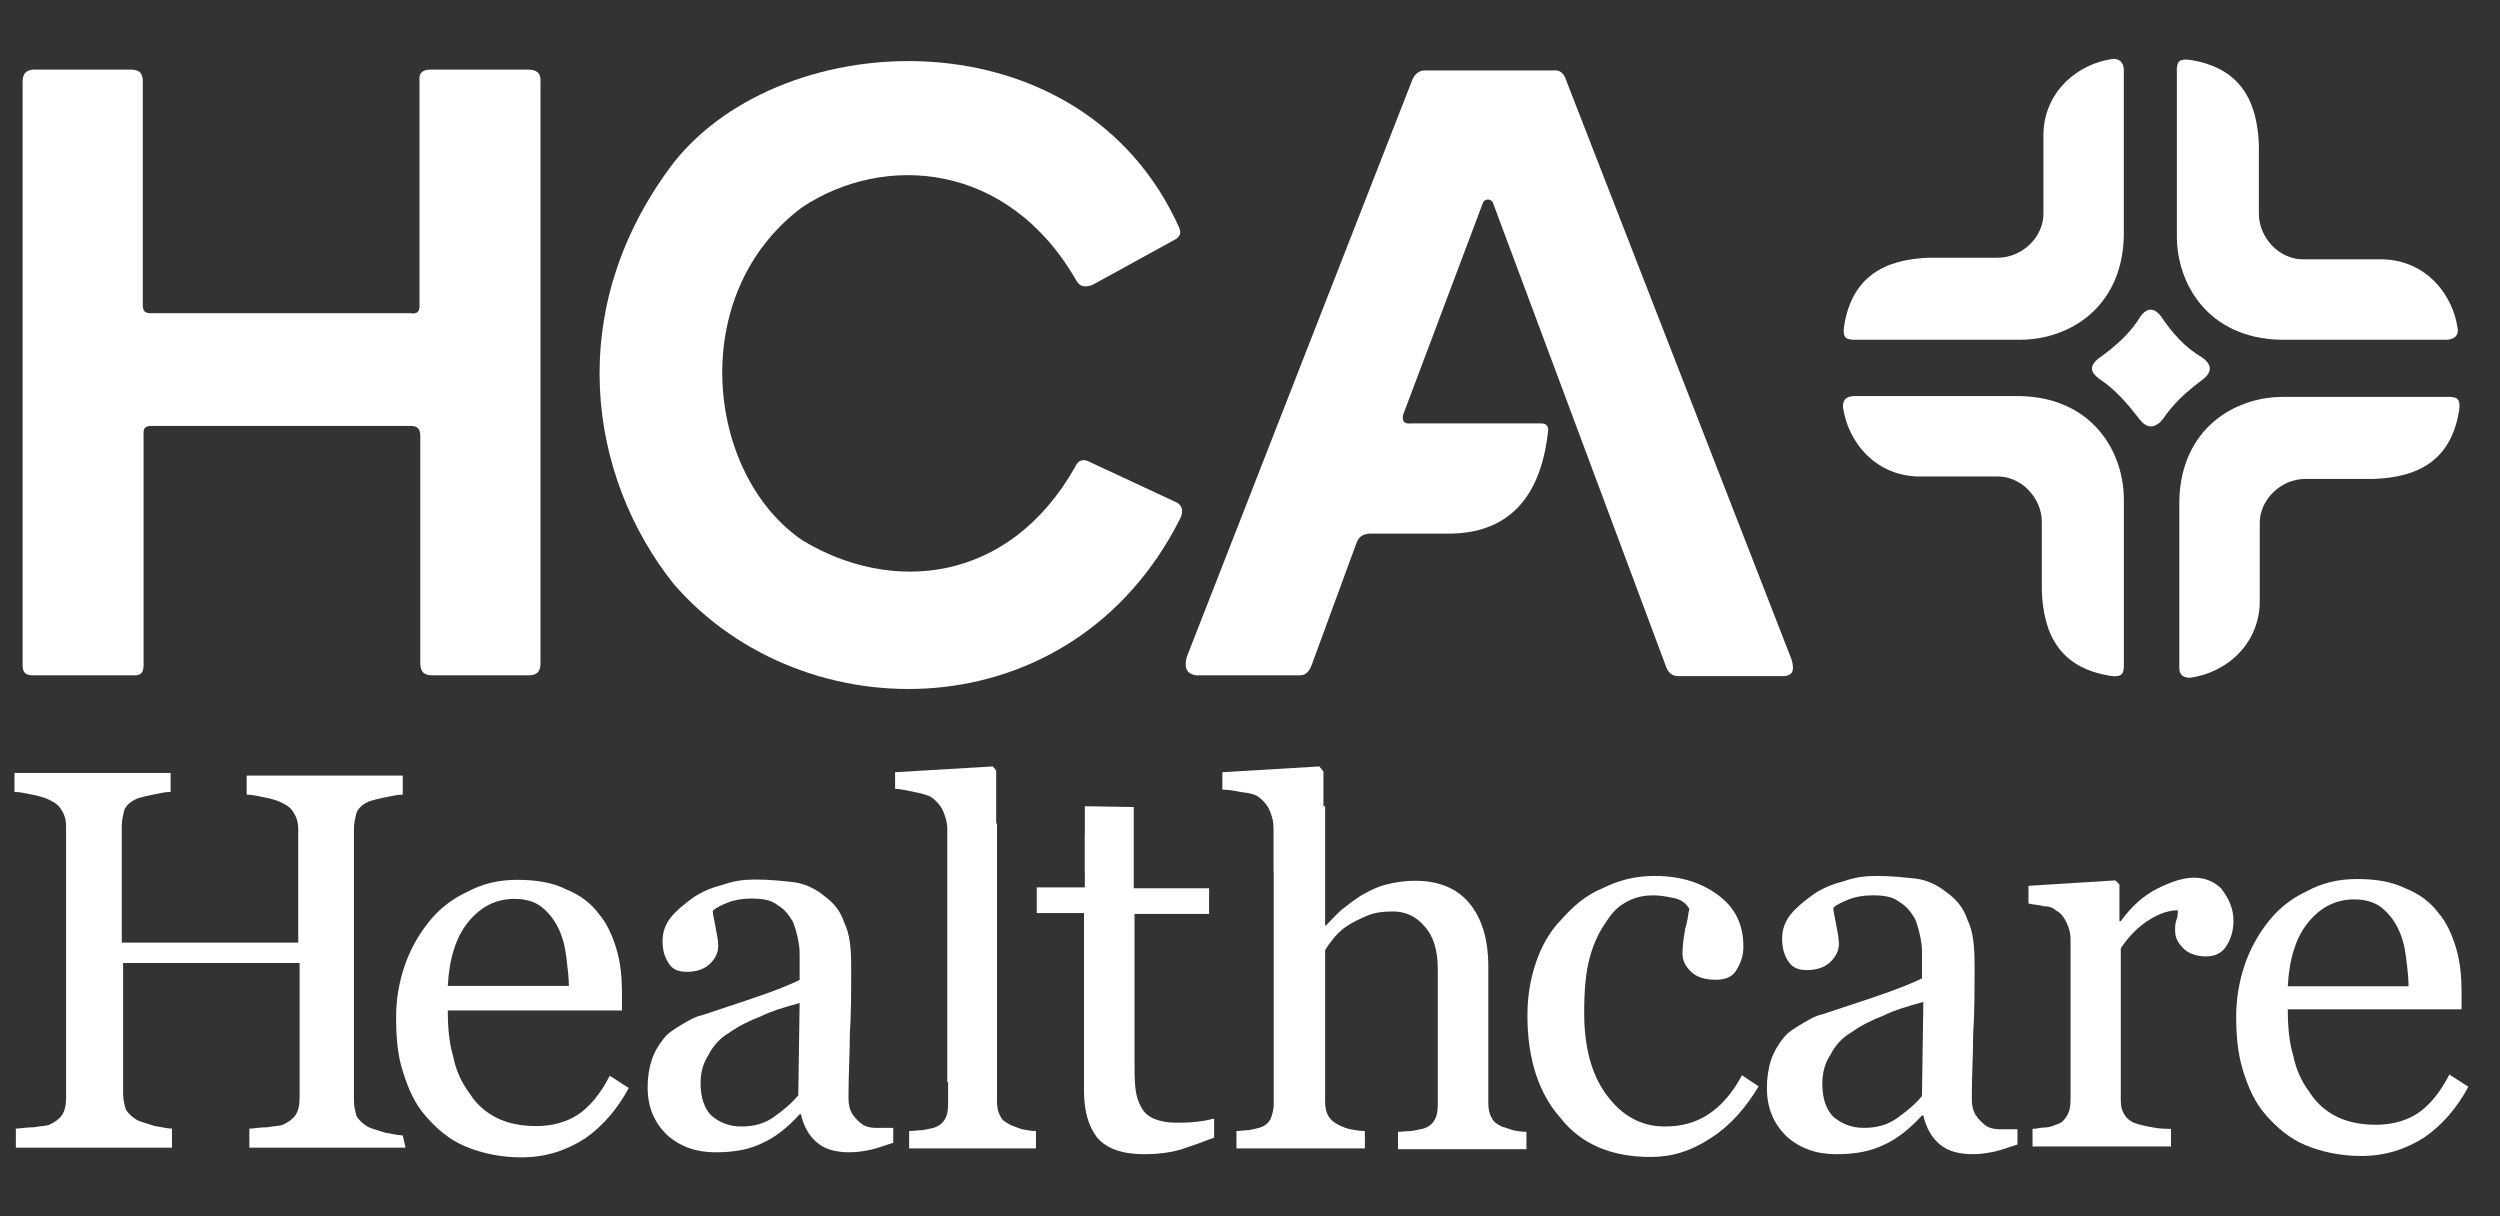 <svg width="74" height="36" viewBox="0 0 74 36" fill="none" xmlns="http://www.w3.org/2000/svg">
<rect x="0" y="0" width="74" height="36" fill="#333333" stroke="none"/>
<g clip-path="url(#clip0_23585_15369)">
<path d="M0.669 2.429V19.694C0.669 19.915 0.768 19.989 0.964 19.989H3.931C4.226 20.013 4.25 19.842 4.25 19.67V12.876C4.226 12.607 4.373 12.607 4.52 12.607H12.147C12.319 12.607 12.441 12.656 12.441 12.901V19.645C12.441 19.915 12.589 19.989 12.785 19.989H15.654C15.851 19.989 15.998 19.915 15.998 19.645V2.429C16.022 2.134 15.851 2.061 15.63 2.061H12.736C12.491 2.061 12.393 2.183 12.417 2.38V9.001C12.441 9.271 12.294 9.296 12.147 9.271H4.471C4.275 9.271 4.226 9.198 4.226 9.026V2.355C4.201 2.11 4.078 2.085 3.931 2.061H0.964C0.768 2.085 0.669 2.183 0.669 2.429Z" fill="white"/>
<path d="M32.331 8.437L34.784 7.089C34.956 6.99 34.956 6.868 34.907 6.745C32.037 0.344 23.208 0.687 19.946 4.808C16.635 9.149 17.42 14.127 19.946 17.291C23.797 21.73 31.743 21.681 34.931 15.354C35.029 15.157 35.005 14.986 34.858 14.887L32.282 13.686C32.062 13.563 31.915 13.612 31.817 13.833C29.854 17.291 26.372 17.585 23.748 15.991C20.903 14.054 20.29 8.707 23.748 6.132C26.151 4.538 29.83 4.759 31.866 8.315C31.964 8.486 32.111 8.511 32.331 8.437Z" fill="white"/>
<path d="M35.397 19.989H38.487C38.659 19.989 38.757 19.866 38.831 19.67L40.155 16.065C40.229 15.868 40.351 15.819 40.523 15.795H42.877C44.594 15.795 45.6 14.789 45.821 12.778C45.845 12.582 45.747 12.533 45.6 12.533H41.774C41.553 12.558 41.504 12.46 41.529 12.288L43.883 6.034C43.932 5.862 44.153 5.862 44.202 6.034L49.328 19.768C49.401 19.94 49.524 20.013 49.671 20.013H52.81C53.105 19.989 53.105 19.793 53.031 19.523L46.36 2.38C46.286 2.134 46.139 2.061 45.968 2.085H42.166C42.019 2.085 41.872 2.183 41.798 2.38L35.127 19.449C35.054 19.743 35.103 19.94 35.397 19.989Z" fill="white"/>
<path d="M62.865 2.036V6.99C62.816 9.124 61.222 10.056 59.8 10.056H54.821C54.674 10.031 54.551 10.031 54.576 9.712C54.797 8.167 55.802 7.677 57.102 7.628H59.138C59.849 7.628 60.511 7.015 60.486 6.279V3.924C60.535 2.698 61.492 1.889 62.547 1.742C62.743 1.742 62.841 1.84 62.865 2.036Z" fill="white"/>
<path d="M54.846 11.724H59.8C61.934 11.773 62.866 13.367 62.866 14.789V19.768C62.841 19.915 62.841 20.038 62.522 20.013C60.977 19.792 60.487 18.787 60.438 17.487V15.451C60.438 14.74 59.824 14.078 59.089 14.103H56.734C55.508 14.053 54.699 13.097 54.551 12.043C54.551 11.822 54.65 11.748 54.846 11.724Z" fill="white"/>
<path d="M64.508 19.768V14.814C64.558 12.68 66.152 11.748 67.574 11.748H72.553C72.7 11.773 72.823 11.773 72.798 12.091C72.577 13.636 71.572 14.127 70.272 14.176H68.236C67.525 14.176 66.863 14.789 66.888 15.525V17.879C66.838 19.106 65.882 19.915 64.827 20.062C64.607 20.062 64.508 19.964 64.508 19.768Z" fill="white"/>
<path d="M72.455 10.056H67.501C65.367 10.007 64.435 8.413 64.435 6.99V2.012C64.46 1.864 64.46 1.742 64.778 1.766C66.323 1.987 66.814 2.993 66.863 4.292V6.328C66.863 7.039 67.476 7.701 68.212 7.677H70.566C71.793 7.726 72.602 8.682 72.749 9.737C72.774 9.933 72.651 10.031 72.455 10.056Z" fill="white"/>
<path d="M12.003 33.97H7.381V33.407C7.502 33.407 7.703 33.367 7.904 33.367C8.145 33.327 8.306 33.327 8.386 33.287C8.547 33.206 8.667 33.126 8.748 33.005C8.828 32.885 8.868 32.724 8.868 32.483V28.504H3.644V32.362C3.644 32.563 3.684 32.684 3.724 32.844C3.804 32.965 3.925 33.086 4.086 33.166C4.166 33.206 4.327 33.246 4.568 33.327C4.809 33.367 4.97 33.407 5.09 33.407V33.97H0.469V33.407C0.589 33.407 0.79 33.367 0.991 33.367C1.232 33.327 1.393 33.327 1.474 33.287C1.634 33.206 1.755 33.126 1.835 33.005C1.916 32.885 1.956 32.724 1.956 32.483V24.445C1.956 24.285 1.916 24.124 1.835 24.003C1.755 23.842 1.634 23.762 1.474 23.682C1.313 23.601 1.152 23.561 0.951 23.521C0.75 23.481 0.589 23.441 0.429 23.441V22.878H5.05V23.441C4.89 23.441 4.729 23.481 4.528 23.521C4.327 23.561 4.166 23.601 4.046 23.642C3.885 23.722 3.764 23.802 3.684 23.963C3.644 24.124 3.604 24.285 3.604 24.445V27.901H8.828V24.526C8.828 24.365 8.788 24.204 8.707 24.084C8.627 23.923 8.506 23.842 8.346 23.762C8.185 23.682 8.024 23.642 7.823 23.601C7.622 23.561 7.462 23.521 7.301 23.521V22.958H11.922V23.521C11.762 23.521 11.601 23.561 11.4 23.601C11.199 23.642 11.038 23.682 10.918 23.722C10.757 23.802 10.636 23.883 10.556 24.043C10.516 24.204 10.476 24.365 10.476 24.526V32.563C10.476 32.764 10.516 32.885 10.556 33.045C10.636 33.166 10.757 33.287 10.918 33.367C10.998 33.407 11.159 33.447 11.4 33.528C11.641 33.568 11.802 33.608 11.922 33.608L12.003 33.97Z" fill="white"/>
<path d="M18.611 32.204C18.289 32.809 17.846 33.332 17.323 33.694C16.759 34.057 16.155 34.258 15.43 34.258C14.826 34.258 14.262 34.137 13.779 33.936C13.296 33.735 12.933 33.413 12.611 33.05C12.289 32.688 12.088 32.245 11.927 31.721C11.765 31.238 11.725 30.674 11.725 30.11C11.725 29.587 11.806 29.104 11.967 28.62C12.128 28.137 12.369 27.694 12.692 27.291C12.973 26.929 13.376 26.607 13.819 26.405C14.262 26.164 14.745 26.043 15.309 26.043C15.873 26.043 16.356 26.123 16.759 26.325C17.162 26.486 17.484 26.728 17.725 27.05C17.967 27.332 18.128 27.694 18.249 28.097C18.37 28.5 18.41 28.942 18.41 29.385V29.909H13.255C13.255 30.433 13.296 30.875 13.416 31.278C13.497 31.681 13.658 32.043 13.9 32.365C14.101 32.688 14.383 32.929 14.705 33.09C15.027 33.251 15.43 33.332 15.873 33.332C16.356 33.332 16.759 33.211 17.081 33.01C17.403 32.809 17.766 32.406 18.048 31.842L18.611 32.204ZM16.84 29.224C16.84 28.942 16.799 28.62 16.759 28.298C16.719 27.976 16.638 27.694 16.517 27.452C16.396 27.211 16.235 27.009 16.034 26.848C15.833 26.687 15.551 26.607 15.229 26.607C14.665 26.607 14.222 26.848 13.859 27.291C13.497 27.734 13.296 28.379 13.255 29.184H16.84V29.224Z" fill="white"/>
<path d="M26.44 33.826C26.199 33.907 25.958 33.987 25.798 34.027C25.597 34.067 25.396 34.108 25.155 34.108C24.753 34.108 24.432 34.027 24.191 33.826C23.95 33.626 23.789 33.344 23.709 32.983H23.669C23.348 33.344 22.946 33.666 22.584 33.826C22.183 34.027 21.741 34.108 21.179 34.108C20.616 34.108 20.134 33.947 19.733 33.585C19.371 33.224 19.17 32.782 19.17 32.18C19.17 31.898 19.211 31.617 19.291 31.376C19.371 31.135 19.492 30.934 19.652 30.734C19.773 30.573 19.974 30.453 20.174 30.332C20.375 30.212 20.576 30.091 20.777 30.051C21.018 29.971 21.5 29.81 22.223 29.569C22.946 29.328 23.428 29.127 23.669 29.007V28.244C23.669 28.163 23.669 28.043 23.629 27.842C23.588 27.641 23.548 27.48 23.468 27.279C23.348 27.079 23.227 26.918 23.026 26.798C22.825 26.637 22.584 26.597 22.223 26.597C21.982 26.597 21.741 26.637 21.54 26.717C21.339 26.798 21.179 26.878 21.098 26.958C21.098 27.079 21.139 27.199 21.179 27.44C21.219 27.641 21.259 27.842 21.259 28.003C21.259 28.203 21.179 28.364 21.018 28.525C20.857 28.685 20.616 28.766 20.335 28.766C20.054 28.766 19.893 28.685 19.773 28.485C19.652 28.284 19.612 28.083 19.612 27.842C19.612 27.601 19.692 27.36 19.853 27.159C20.014 26.958 20.255 26.757 20.536 26.557C20.777 26.396 21.058 26.275 21.38 26.195C21.701 26.075 22.022 26.034 22.343 26.034C22.785 26.034 23.147 26.075 23.508 26.115C23.829 26.155 24.151 26.316 24.392 26.516C24.673 26.717 24.874 26.958 24.994 27.32C25.155 27.641 25.195 28.083 25.195 28.605C25.195 29.368 25.195 30.011 25.155 30.613C25.155 31.175 25.115 31.818 25.115 32.501C25.115 32.702 25.155 32.862 25.235 32.983C25.316 33.103 25.436 33.224 25.557 33.304C25.637 33.344 25.757 33.385 25.918 33.385C26.079 33.385 26.28 33.385 26.44 33.385V33.826ZM23.669 29.689C23.227 29.81 22.825 29.93 22.504 30.091C22.183 30.212 21.861 30.372 21.58 30.573C21.299 30.734 21.098 30.975 20.978 31.216C20.817 31.457 20.737 31.738 20.737 32.059C20.737 32.501 20.857 32.822 21.058 33.023C21.299 33.224 21.58 33.344 21.942 33.344C22.303 33.344 22.625 33.264 22.906 33.063C23.187 32.862 23.428 32.662 23.629 32.421L23.669 29.689Z" fill="white"/>
<path d="M37.702 23.815V32.668C37.702 32.864 37.653 33.012 37.604 33.134C37.531 33.257 37.433 33.331 37.285 33.38C37.187 33.404 37.089 33.429 36.967 33.453C36.844 33.453 36.721 33.478 36.599 33.478V33.993H40.4V33.478C40.253 33.478 40.106 33.453 39.983 33.429C39.861 33.404 39.738 33.355 39.64 33.306C39.493 33.232 39.395 33.159 39.321 33.036C39.248 32.914 39.223 32.766 39.223 32.595V28.131C39.272 28.033 39.346 27.935 39.444 27.812C39.542 27.69 39.664 27.543 39.861 27.42C40.032 27.297 40.253 27.199 40.474 27.101C40.719 27.003 40.964 26.979 41.234 26.979C41.602 26.979 41.921 27.126 42.166 27.42C42.436 27.714 42.558 28.131 42.558 28.695V32.693C42.558 32.889 42.534 33.036 42.46 33.159C42.387 33.281 42.289 33.355 42.142 33.404C42.043 33.429 41.921 33.453 41.774 33.478C41.627 33.478 41.504 33.502 41.381 33.502V34.017H45.183V33.502C45.035 33.502 44.888 33.478 44.79 33.453C44.692 33.429 44.594 33.38 44.471 33.355C44.324 33.281 44.202 33.208 44.153 33.085C44.079 32.963 44.054 32.816 44.054 32.644V28.622C44.054 27.788 43.858 27.175 43.49 26.733C43.123 26.292 42.583 26.071 41.896 26.071C41.553 26.071 41.259 26.12 40.989 26.194C40.719 26.267 40.498 26.39 40.278 26.512C40.057 26.66 39.861 26.807 39.714 26.929C39.566 27.052 39.419 27.224 39.248 27.395H39.223V23.864L37.702 23.815ZM32.111 23.864V26.267H30.688V27.027H32.086V32.276C32.086 32.864 32.209 33.331 32.479 33.674C32.748 33.993 33.214 34.164 33.852 34.164C34.293 34.164 34.661 34.115 34.98 34.017C35.275 33.919 35.618 33.797 35.937 33.674V33.11C35.839 33.134 35.642 33.183 35.397 33.208C35.152 33.232 34.956 33.232 34.833 33.232C34.539 33.232 34.318 33.183 34.146 33.11C33.975 33.036 33.852 32.914 33.778 32.766C33.68 32.595 33.631 32.423 33.607 32.202C33.582 31.982 33.582 31.712 33.582 31.393V27.052H35.789V26.292H33.558V23.888L32.111 23.864Z" fill="white"/>
<path d="M48.859 34.246C47.712 34.246 46.81 33.877 46.196 33.098C45.54 32.361 45.212 31.337 45.212 30.066C45.212 29.493 45.294 29.001 45.458 28.509C45.622 28.018 45.868 27.567 46.236 27.198C46.564 26.829 46.933 26.502 47.425 26.297C47.916 26.051 48.408 25.928 48.982 25.928C49.76 25.928 50.375 26.133 50.867 26.502C51.358 26.87 51.604 27.362 51.604 28.018C51.604 28.305 51.522 28.509 51.399 28.714C51.276 28.919 51.071 29.001 50.785 29.001C50.457 29.001 50.211 28.919 50.047 28.755C49.883 28.591 49.801 28.427 49.801 28.223C49.801 27.977 49.842 27.731 49.883 27.485C49.965 27.239 49.965 27.034 50.006 26.911C49.924 26.747 49.76 26.625 49.555 26.584C49.35 26.543 49.146 26.502 48.941 26.502C48.695 26.502 48.449 26.543 48.203 26.666C47.957 26.788 47.753 26.952 47.548 27.28C47.343 27.567 47.179 27.895 47.056 28.345C46.933 28.796 46.892 29.329 46.892 29.984C46.892 30.968 47.097 31.787 47.548 32.402C47.998 33.017 48.572 33.344 49.269 33.344C49.801 33.344 50.211 33.221 50.58 32.975C50.949 32.73 51.276 32.361 51.563 31.828L52.055 32.156C51.686 32.771 51.235 33.303 50.662 33.672C50.047 34.082 49.474 34.246 48.859 34.246Z" fill="white"/>
<path d="M59.717 33.877C59.471 33.959 59.225 34.041 59.061 34.082C58.856 34.123 58.651 34.164 58.406 34.164C57.996 34.164 57.668 34.082 57.422 33.877C57.176 33.672 57.013 33.385 56.931 33.017H56.89C56.562 33.385 56.152 33.713 55.783 33.877C55.374 34.082 54.923 34.164 54.349 34.164C53.776 34.164 53.284 34 52.874 33.631C52.505 33.262 52.3 32.812 52.3 32.197C52.3 31.91 52.342 31.623 52.423 31.378C52.505 31.132 52.628 30.927 52.792 30.722C52.915 30.558 53.12 30.435 53.325 30.312C53.53 30.189 53.735 30.066 53.94 30.025C54.185 29.943 54.677 29.779 55.415 29.534C56.152 29.288 56.644 29.083 56.89 28.96V28.181C56.89 28.1 56.89 27.977 56.849 27.772C56.808 27.567 56.767 27.403 56.685 27.198C56.562 26.993 56.439 26.829 56.234 26.706C56.029 26.543 55.783 26.502 55.415 26.502C55.169 26.502 54.923 26.543 54.718 26.625C54.513 26.706 54.349 26.788 54.267 26.87C54.267 26.993 54.308 27.116 54.349 27.362C54.39 27.567 54.431 27.772 54.431 27.936C54.431 28.141 54.349 28.305 54.185 28.468C54.021 28.632 53.776 28.714 53.489 28.714C53.202 28.714 53.038 28.632 52.915 28.427C52.792 28.223 52.751 28.018 52.751 27.772C52.751 27.526 52.833 27.28 52.997 27.075C53.161 26.87 53.407 26.666 53.694 26.461C53.94 26.297 54.226 26.174 54.554 26.092C54.882 25.969 55.21 25.928 55.538 25.928C55.988 25.928 56.357 25.969 56.726 26.01C57.053 26.051 57.381 26.215 57.627 26.42C57.914 26.625 58.119 26.87 58.242 27.239C58.406 27.567 58.447 28.018 58.447 28.55C58.447 29.329 58.447 29.984 58.406 30.599C58.406 31.173 58.365 31.828 58.365 32.525C58.365 32.73 58.406 32.894 58.488 33.017C58.57 33.139 58.693 33.262 58.815 33.344C58.897 33.385 59.02 33.426 59.184 33.426C59.348 33.426 59.553 33.426 59.717 33.426V33.877ZM56.931 29.657C56.48 29.779 56.07 29.902 55.742 30.066C55.415 30.189 55.087 30.353 54.8 30.558C54.513 30.722 54.308 30.968 54.185 31.214C54.021 31.459 53.94 31.746 53.94 32.074C53.94 32.525 54.062 32.853 54.267 33.057C54.513 33.262 54.8 33.385 55.169 33.385C55.538 33.385 55.865 33.303 56.152 33.098C56.439 32.894 56.685 32.689 56.89 32.443L56.931 29.657Z" fill="white"/>
<path d="M66.111 27.265C66.111 27.547 66.031 27.788 65.91 27.989C65.789 28.189 65.588 28.31 65.307 28.31C65.026 28.31 64.785 28.23 64.624 28.069C64.463 27.908 64.383 27.747 64.383 27.547C64.383 27.426 64.383 27.346 64.423 27.225C64.463 27.145 64.463 27.024 64.463 26.944C64.222 26.944 63.941 27.024 63.619 27.225C63.298 27.426 63.017 27.707 62.775 28.069V32.57C62.775 32.771 62.816 32.891 62.896 33.012C62.976 33.133 63.097 33.213 63.218 33.253C63.338 33.293 63.499 33.333 63.74 33.374C63.941 33.414 64.142 33.414 64.262 33.414V33.936H60.163V33.414C60.284 33.414 60.404 33.374 60.525 33.374C60.645 33.374 60.766 33.333 60.846 33.293C61.007 33.253 61.088 33.173 61.168 33.052C61.248 32.932 61.288 32.771 61.288 32.57V27.788C61.288 27.627 61.248 27.466 61.168 27.305C61.088 27.145 61.007 27.024 60.846 26.944C60.766 26.863 60.645 26.823 60.485 26.823C60.364 26.783 60.203 26.783 60.043 26.743V26.22L62.615 26.06L62.735 26.18V27.265H62.775C63.097 26.823 63.459 26.502 63.861 26.301C64.262 26.1 64.624 25.979 64.945 25.979C65.267 25.979 65.548 26.1 65.749 26.301C65.99 26.622 66.111 26.904 66.111 27.265Z" fill="white"/>
<path d="M73.063 32.168C72.742 32.771 72.3 33.293 71.777 33.655C71.215 34.017 70.612 34.217 69.889 34.217C69.286 34.217 68.723 34.097 68.241 33.896C67.759 33.695 67.397 33.373 67.076 33.012C66.754 32.65 66.553 32.208 66.392 31.686C66.232 31.163 66.191 30.641 66.191 30.078C66.191 29.596 66.272 29.073 66.433 28.591C66.593 28.109 66.834 27.667 67.156 27.265C67.437 26.903 67.839 26.582 68.281 26.381C68.723 26.14 69.205 26.019 69.768 26.019C70.331 26.019 70.813 26.1 71.215 26.301C71.617 26.461 71.938 26.703 72.179 27.024C72.42 27.305 72.581 27.667 72.702 28.069C72.822 28.471 72.862 28.913 72.862 29.355V29.877H67.719C67.719 30.4 67.759 30.842 67.879 31.244C67.96 31.645 68.12 32.007 68.362 32.329C68.562 32.65 68.844 32.891 69.165 33.052C69.487 33.213 69.889 33.293 70.331 33.293C70.813 33.293 71.215 33.172 71.536 32.972C71.858 32.771 72.219 32.369 72.501 31.806L73.063 32.168ZM71.295 29.234C71.295 28.953 71.255 28.631 71.215 28.31C71.175 27.988 71.094 27.707 70.974 27.466C70.853 27.225 70.692 27.024 70.491 26.863C70.29 26.703 70.009 26.622 69.688 26.622C69.125 26.622 68.683 26.863 68.321 27.305C67.96 27.747 67.759 28.39 67.719 29.194H71.295V29.234Z" fill="white"/>
<path d="M28.064 24.354V32.668C28.064 32.864 28.04 33.012 27.966 33.134C27.892 33.257 27.794 33.331 27.647 33.38C27.549 33.404 27.451 33.429 27.304 33.453C27.181 33.453 27.034 33.478 26.911 33.478V33.993H30.664V33.478C30.517 33.478 30.394 33.453 30.271 33.429C30.173 33.404 30.051 33.355 29.928 33.306C29.781 33.232 29.658 33.159 29.609 33.036C29.536 32.914 29.511 32.766 29.511 32.595V24.379L28.064 24.354Z" fill="white"/>
<path d="M39.051 22.686L36.182 22.858V23.373C36.329 23.373 36.525 23.398 36.746 23.447C36.991 23.471 37.163 23.52 37.261 23.594C37.384 23.692 37.506 23.815 37.58 23.986C37.654 24.158 37.703 24.354 37.703 24.526V25.801H39.174V22.834L39.051 22.686ZM32.111 24.722V25.777H33.533V24.722H32.111Z" fill="white"/>
<path d="M29.389 22.686L26.495 22.858V23.349C26.642 23.349 26.838 23.398 27.083 23.447C27.328 23.496 27.5 23.545 27.598 23.619C27.721 23.717 27.843 23.839 27.917 24.011C27.991 24.183 28.04 24.354 28.04 24.526V32.031H29.487V22.809L29.389 22.686Z" fill="white"/>
<path d="M62.105 10.62C62.62 10.252 63.062 9.86 63.356 9.369C63.552 9.099 63.773 9.099 63.969 9.369C64.288 9.835 64.656 10.277 65.171 10.571C65.514 10.816 65.465 11.037 65.171 11.258C64.705 11.601 64.312 11.969 64.018 12.41C63.797 12.68 63.552 12.704 63.331 12.41C62.988 11.969 62.62 11.527 62.13 11.209C61.909 11.037 61.811 10.865 62.105 10.62Z" fill="white"/>
</g>
<defs>
<clipPath id="clip0_23585_15369">
<rect width="72.635" height="36" fill="white" transform="translate(0.429)"/>
</clipPath>
</defs>
</svg>

